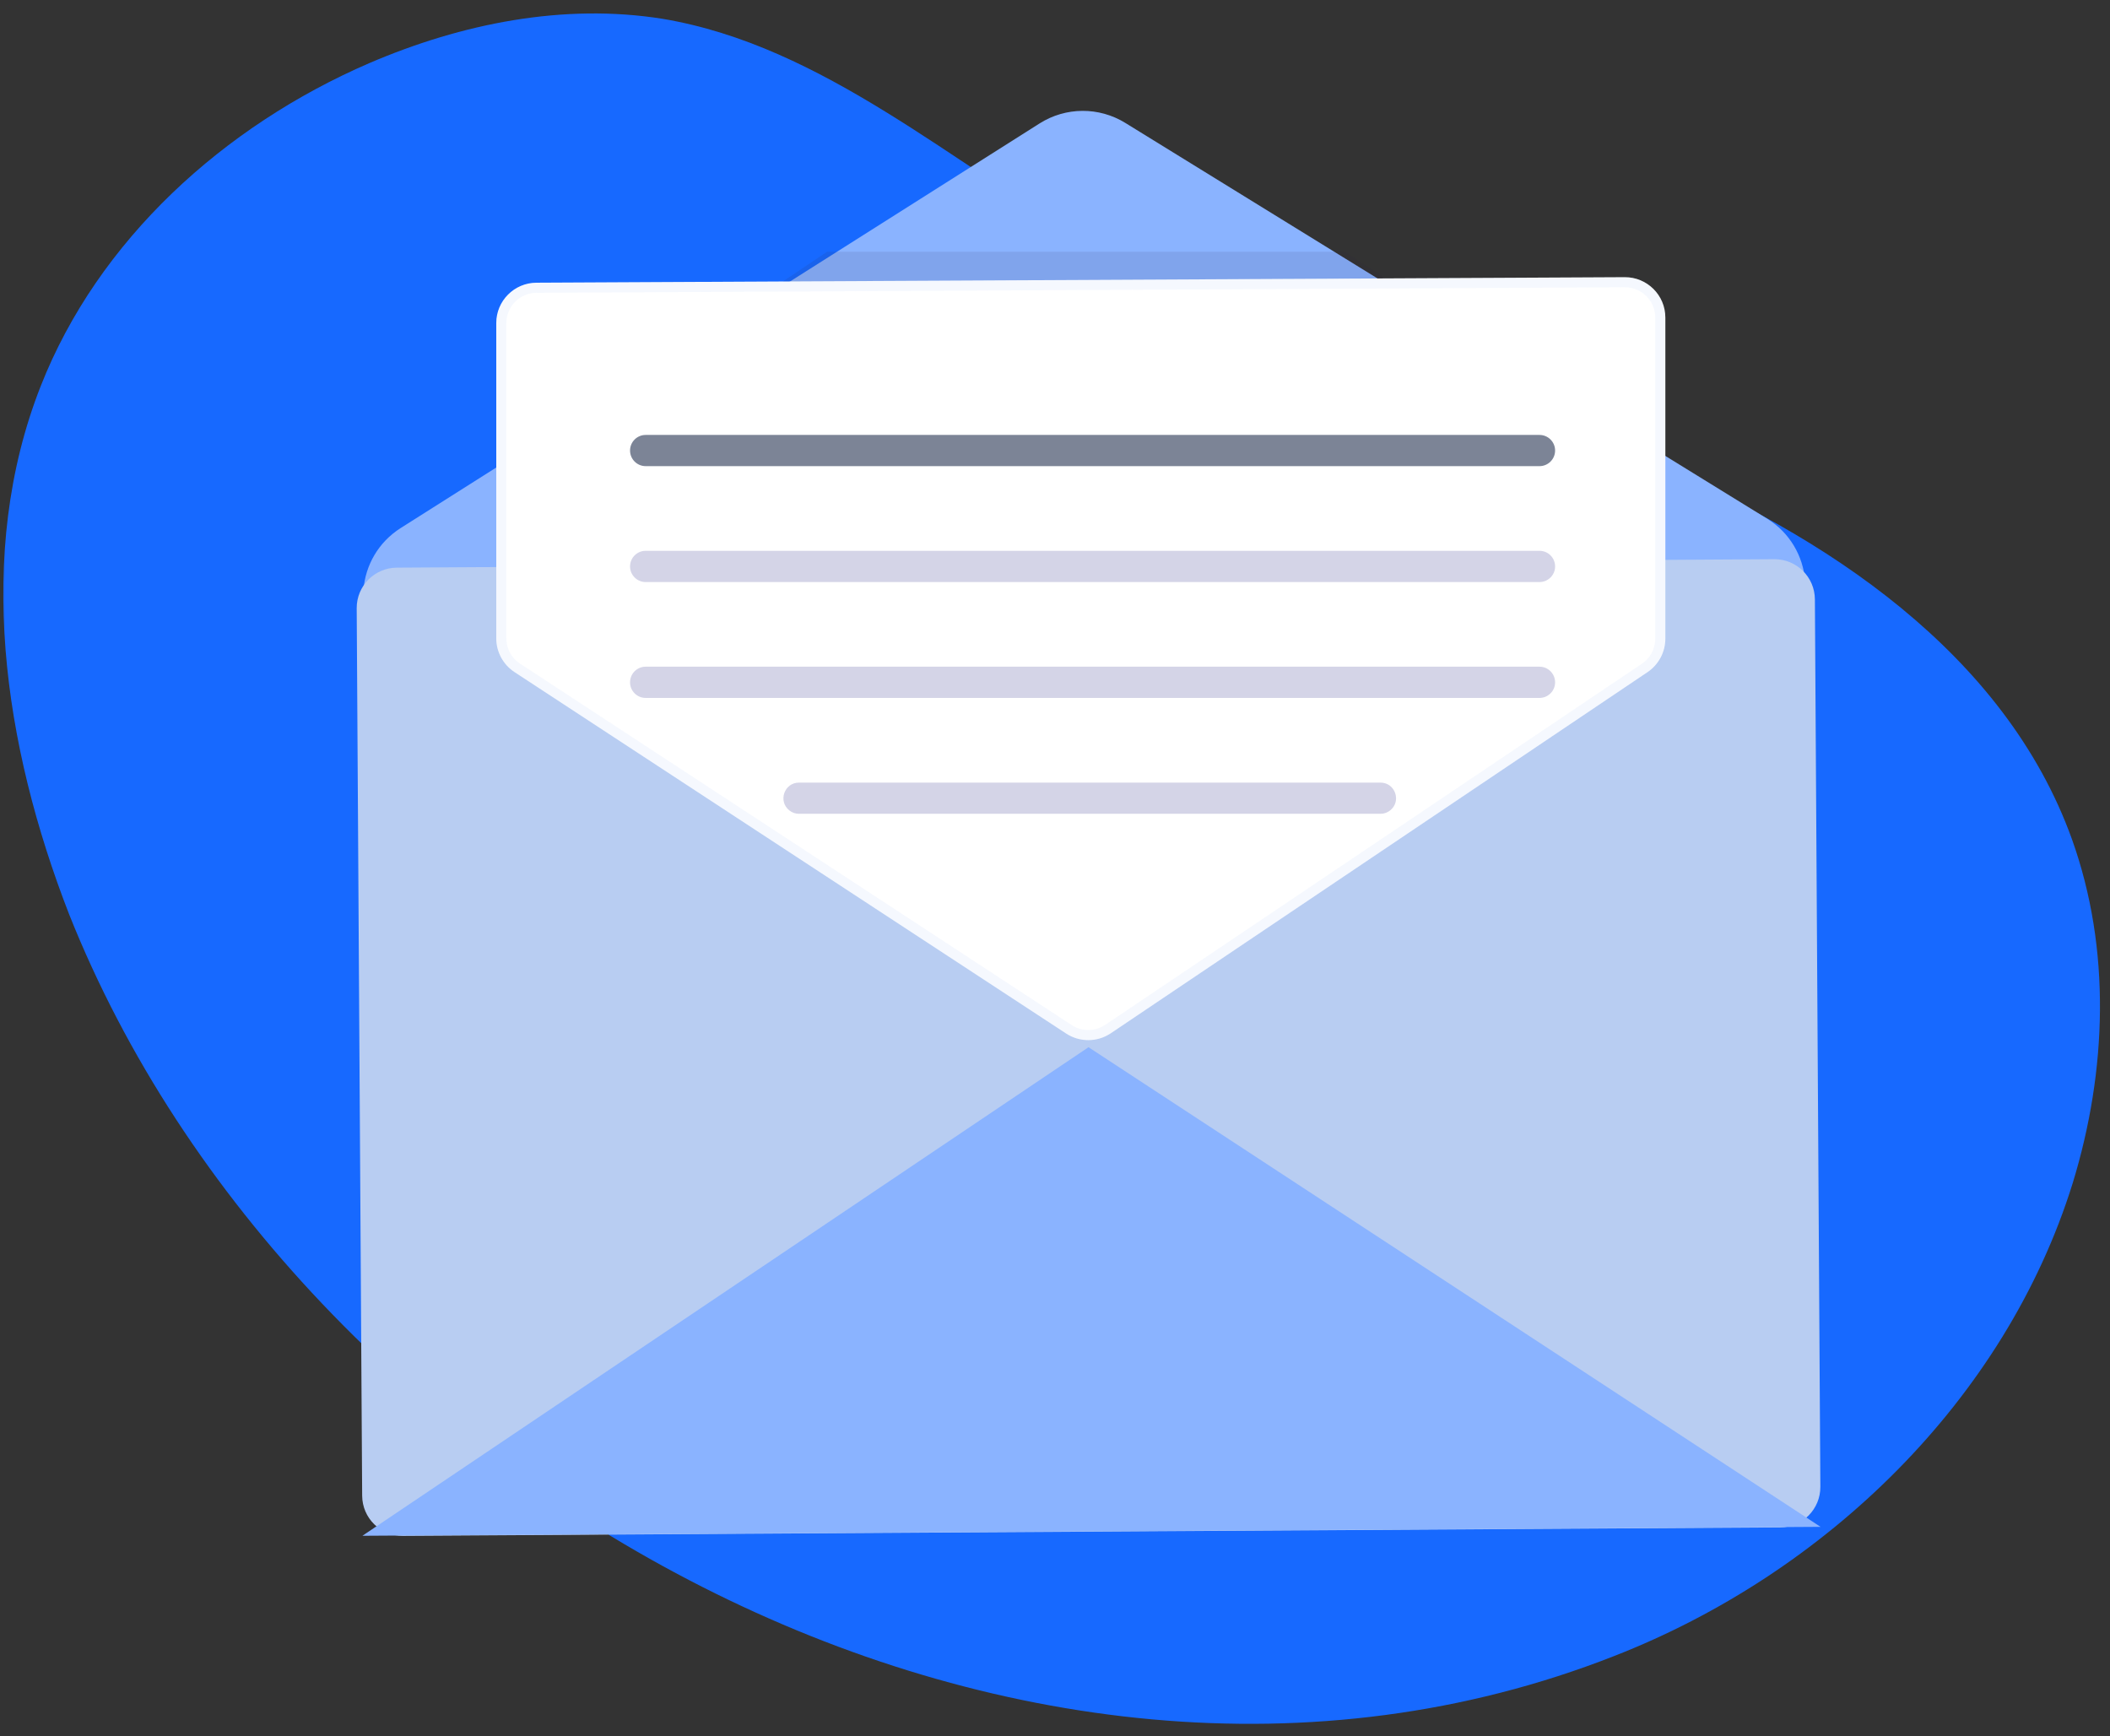<?xml version="1.0" encoding="UTF-8"?> <svg xmlns="http://www.w3.org/2000/svg" width="209" height="172" viewBox="0 0 209 172" fill="none"><rect x="0" y="0" width="209" height="172" fill="#333333" stroke="none"/><mask id="mask0" maskUnits="userSpaceOnUse" x="0" y="0" width="209" height="172"><rect width="209" height="172" fill="#C4C4C4"></rect></mask><g mask="url(#mask0)"><path d="M4.027 38.262C9.723 23.764 22.179 12.473 36.584 6.252C45.734 2.325 55.835 0.302 65.615 1.861C81.61 4.537 94.395 16.345 108.536 24.36C125.436 33.944 144.822 38.161 162.825 45.54C180.829 52.919 198.62 64.774 205.224 83.112C209.129 94.005 208.707 106.087 205.307 117.194C198.623 138.674 180.838 155.879 159.852 164.057C100.612 187.304 29.314 147.005 6.846 90.566C0.356 73.875 -2.508 54.881 4.027 38.262Z" fill="#1769FF"></path><path d="M38.622 65.007C34.685 61.462 35.22 55.138 39.695 52.303L102.979 12.224C105.563 10.587 108.855 10.568 111.459 12.173L175.025 51.372C179.608 54.198 180.147 60.653 176.096 64.2L111.287 120.949C108.238 123.618 103.675 123.587 100.663 120.875L38.622 65.007Z" fill="#8AB3FF"></path><path d="M175.744 55.393L39.308 56.23C37.099 56.243 35.319 58.045 35.332 60.254L35.873 148.164C35.886 150.374 37.688 152.153 39.898 152.14L176.334 151.303C178.543 151.29 180.323 149.488 180.31 147.279L179.769 59.369C179.755 57.16 177.954 55.38 175.744 55.393Z" fill="#B8CDF2"></path><path d="M53.136 28.005C50.934 28.016 49.156 29.803 49.156 32.005V63.23C49.156 64.578 49.835 65.836 50.964 66.576L105.604 102.379C106.95 103.261 108.694 103.25 110.029 102.351L163.189 66.58C164.293 65.837 164.956 64.593 164.956 63.261V31.458C164.956 29.241 163.152 27.447 160.935 27.458L53.136 28.005Z" fill="white"></path><path d="M49.656 63.23V32.005C49.656 30.079 51.212 28.515 53.138 28.505L160.938 27.958C162.878 27.948 164.456 29.518 164.456 31.458V63.261C164.456 64.426 163.876 65.515 162.91 66.165L109.75 101.937C108.582 102.723 107.056 102.732 105.878 101.96L51.237 66.157C50.25 65.51 49.656 64.41 49.656 63.23Z" stroke="#B8CDF2" stroke-opacity="0.14"></path><path d="M35.898 152.131L107.82 103.735L180.329 151.247L35.898 152.131Z" fill="#8AB3FF"></path><path d="M152.49 43.084H63.953C63.1 43.084 62.408 43.776 62.408 44.629C62.408 45.483 63.1 46.175 63.953 46.175H152.49C153.344 46.175 154.036 45.483 154.036 44.629C154.036 43.776 153.344 43.084 152.49 43.084Z" fill="#7C8496"></path><path d="M152.489 54.562H63.955C63.1 54.562 62.408 55.255 62.408 56.11C62.408 56.964 63.1 57.657 63.955 57.657H152.489C153.343 57.657 154.036 56.964 154.036 56.11C154.036 55.255 153.343 54.562 152.489 54.562Z" fill="#D4D4E7"></path><path d="M152.489 66.041H63.955C63.1 66.041 62.408 66.734 62.408 67.589C62.408 68.443 63.1 69.136 63.955 69.136H152.489C153.343 69.136 154.036 68.443 154.036 67.589C154.036 66.734 153.343 66.041 152.489 66.041Z" fill="#D4D4E7"></path><path d="M137.703 80.274C137.428 80.495 137.087 80.615 136.734 80.615H79.148C78.803 80.615 78.468 80.499 78.196 80.287V80.287C77.038 79.381 77.678 77.523 79.148 77.523H136.734C138.194 77.523 138.84 79.36 137.703 80.274V80.274Z" fill="#D4D4E7"></path><path opacity="0.1" d="M77.55 27.879L137.249 27.579L133.212 24.934H81.929L77.55 27.879Z" fill="#282741"></path></g></svg> 